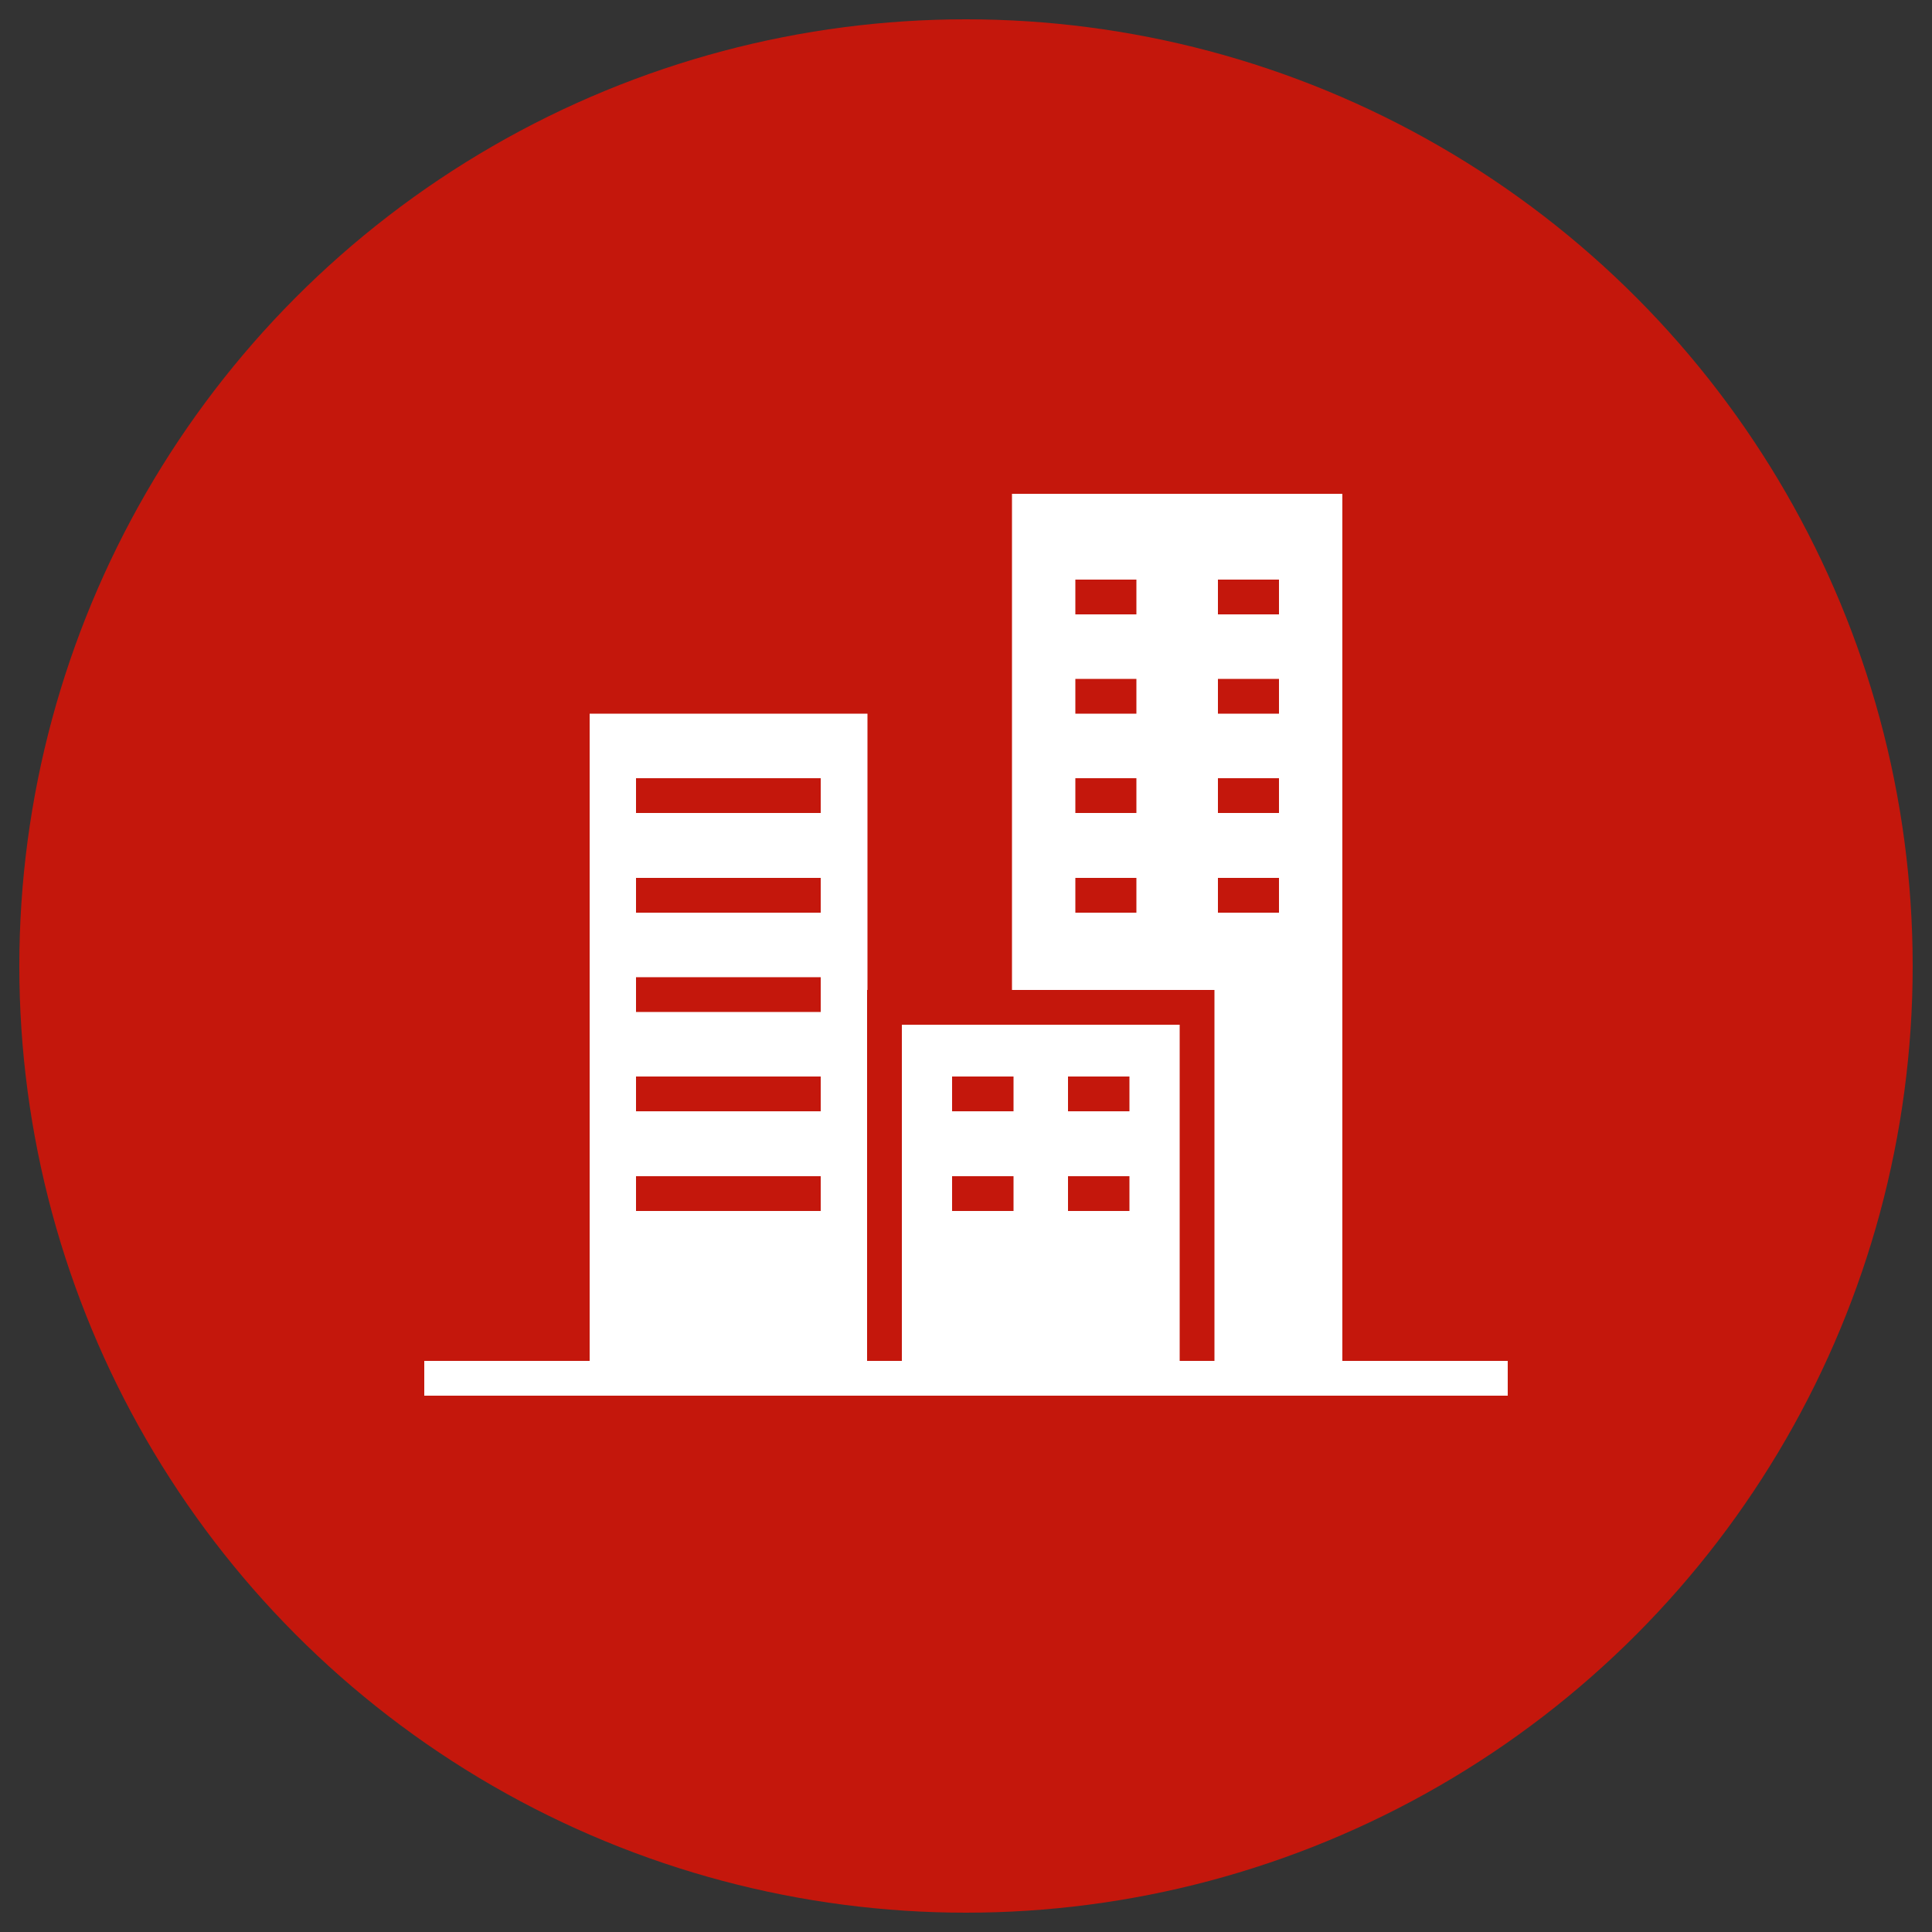 <?xml version="1.0" encoding="UTF-8"?>
<svg id="Layer_1" xmlns="http://www.w3.org/2000/svg" viewBox="0 0 50 50">
  <rect x="0" y="0" width="50" height="50" fill="#333333" stroke="none"/>
  <defs>
    <style>
      .cls-1, .cls-2 {
        stroke: #c4170c;
      }

      .cls-1, .cls-2, .cls-3 {
        stroke-miterlimit: 10;
        stroke-width: .9px;
      }

      .cls-1, .cls-3 {
        fill: none;
      }

      .cls-4 {
        fill: #c4170c;
      }

      .cls-2 {
        fill: #fff;
      }

      .cls-3 {
        stroke: #fff;
      }
    </style>
  </defs>
  <circle class="cls-4" cx="25" cy="25" r="24.5"/>
  <g>
    <g>
      <rect class="cls-2" x="14.81" y="18.02" width="8.09" height="17.65"/>
      <rect class="cls-2" x="25.74" y="12.33" width="9.45" height="23.34"/>
      <rect class="cls-2" x="22.89" y="26.07" width="8.09" height="9.6"/>
      <g>
        <line class="cls-1" x1="27.83" y1="15.45" x2="29.41" y2="15.45"/>
        <line class="cls-1" x1="31.52" y1="15.45" x2="33.1" y2="15.45"/>
      </g>
      <g>
        <line class="cls-1" x1="27.83" y1="18.02" x2="29.41" y2="18.02"/>
        <line class="cls-1" x1="31.52" y1="18.02" x2="33.1" y2="18.02"/>
      </g>
      <g>
        <line class="cls-1" x1="27.83" y1="20.59" x2="29.41" y2="20.59"/>
        <line class="cls-1" x1="31.52" y1="20.59" x2="33.1" y2="20.59"/>
      </g>
      <g>
        <line class="cls-1" x1="27.83" y1="23.17" x2="29.41" y2="23.17"/>
        <line class="cls-1" x1="31.52" y1="23.17" x2="33.1" y2="23.17"/>
      </g>
      <line class="cls-1" x1="16.46" y1="20.59" x2="21.24" y2="20.59"/>
      <line class="cls-1" x1="16.46" y1="23.17" x2="21.24" y2="23.17"/>
      <line class="cls-1" x1="16.46" y1="25.74" x2="21.24" y2="25.74"/>
      <line class="cls-1" x1="16.46" y1="28.31" x2="21.24" y2="28.31"/>
      <line class="cls-1" x1="16.46" y1="30.89" x2="21.24" y2="30.89"/>
      <g>
        <line class="cls-1" x1="24.64" y1="28.31" x2="26.23" y2="28.31"/>
        <line class="cls-1" x1="27.64" y1="28.31" x2="29.23" y2="28.31"/>
      </g>
      <g>
        <line class="cls-1" x1="24.64" y1="30.89" x2="26.23" y2="30.89"/>
        <line class="cls-1" x1="27.64" y1="30.89" x2="29.23" y2="30.89"/>
      </g>
    </g>
    <line class="cls-3" x1="10.98" y1="35.67" x2="39.02" y2="35.67"/>
  </g>
</svg>